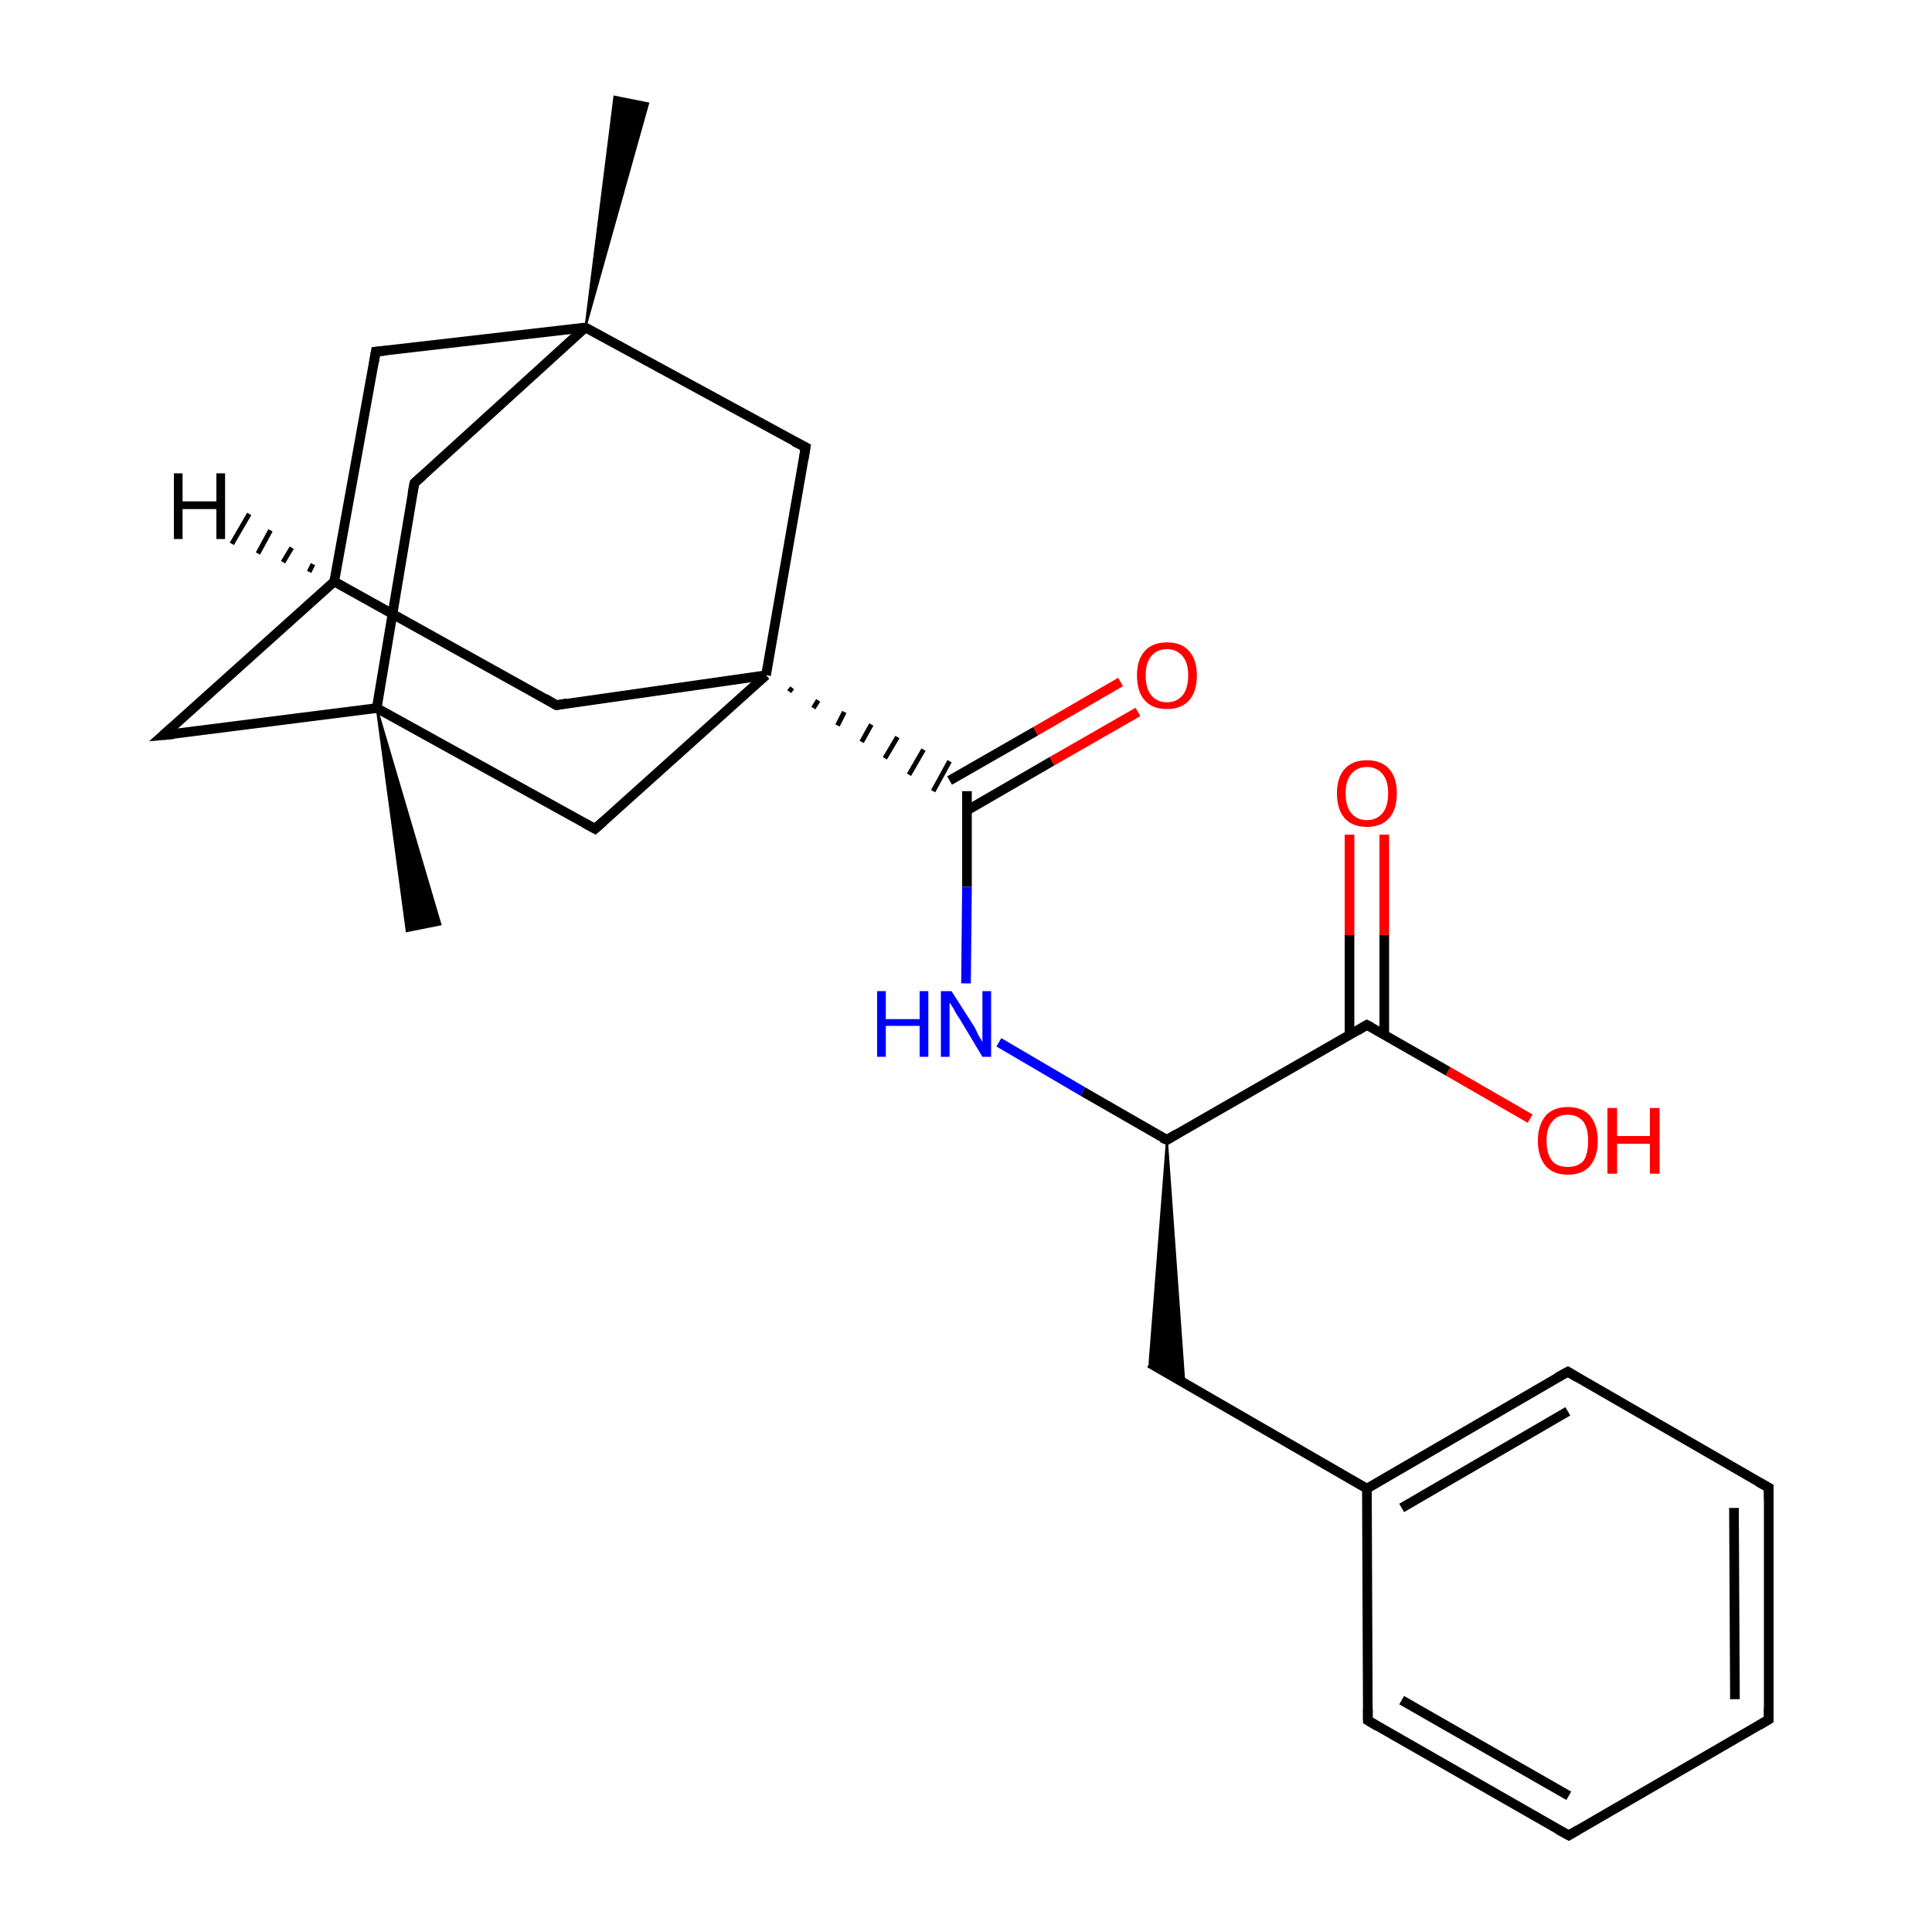 <?xml version='1.0' encoding='iso-8859-1'?>
<svg version='1.1' baseProfile='full'
              xmlns='http://www.w3.org/2000/svg'
                      xmlns:rdkit='http://www.rdkit.org/xml'
                      xmlns:xlink='http://www.w3.org/1999/xlink'
                  xml:space='preserve'
width='200px' height='200px' viewBox='0 0 200 200'>
<!-- END OF HEADER -->
<rect style='opacity:1.0;fill:#FFFFFF;stroke:none' width='200.0' height='200.0' x='0.0' y='0.0'> </rect>
<path class='bond-0 atom-1 atom-13' d='M 38.9,36.4 L 34.6,60.2' style='fill:none;fill-rule:evenodd;stroke:#000000;stroke-width:1.0px;stroke-linecap:butt;stroke-linejoin:miter;stroke-opacity:1' />
<path class='bond-1 atom-1 atom-17' d='M 38.9,36.4 L 60.6,33.9' style='fill:none;fill-rule:evenodd;stroke:#000000;stroke-width:1.0px;stroke-linecap:butt;stroke-linejoin:miter;stroke-opacity:1' />
<path class='bond-2 atom-17 atom-18' d='M 60.6,33.9 L 63.6,10.0 L 67.1,10.7 Z' style='fill:#000000;fill-rule:evenodd;fill-opacity:1;stroke:#000000;stroke-width:0.2px;stroke-linecap:butt;stroke-linejoin:miter;stroke-opacity:1;' />
<path class='bond-3 atom-13 atom-14' d='M 34.6,60.2 L 16.9,76.1' style='fill:none;fill-rule:evenodd;stroke:#000000;stroke-width:1.0px;stroke-linecap:butt;stroke-linejoin:miter;stroke-opacity:1' />
<path class='bond-4 atom-13 atom-12' d='M 34.6,60.2 L 57.6,73.0' style='fill:none;fill-rule:evenodd;stroke:#000000;stroke-width:1.0px;stroke-linecap:butt;stroke-linejoin:miter;stroke-opacity:1' />
<path class='bond-5 atom-17 atom-2' d='M 60.6,33.9 L 42.9,50.0' style='fill:none;fill-rule:evenodd;stroke:#000000;stroke-width:1.0px;stroke-linecap:butt;stroke-linejoin:miter;stroke-opacity:1' />
<path class='bond-6 atom-17 atom-3' d='M 60.6,33.9 L 83.4,46.3' style='fill:none;fill-rule:evenodd;stroke:#000000;stroke-width:1.0px;stroke-linecap:butt;stroke-linejoin:miter;stroke-opacity:1' />
<path class='bond-7 atom-14 atom-0' d='M 16.9,76.1 L 39.0,73.3' style='fill:none;fill-rule:evenodd;stroke:#000000;stroke-width:1.0px;stroke-linecap:butt;stroke-linejoin:miter;stroke-opacity:1' />
<path class='bond-8 atom-12 atom-11' d='M 57.6,73.0 L 79.3,69.9' style='fill:none;fill-rule:evenodd;stroke:#000000;stroke-width:1.0px;stroke-linecap:butt;stroke-linejoin:miter;stroke-opacity:1' />
<path class='bond-9 atom-2 atom-0' d='M 42.9,50.0 L 39.0,73.3' style='fill:none;fill-rule:evenodd;stroke:#000000;stroke-width:1.0px;stroke-linecap:butt;stroke-linejoin:miter;stroke-opacity:1' />
<path class='bond-10 atom-3 atom-11' d='M 83.4,46.3 L 79.3,69.9' style='fill:none;fill-rule:evenodd;stroke:#000000;stroke-width:1.0px;stroke-linecap:butt;stroke-linejoin:miter;stroke-opacity:1' />
<path class='bond-11 atom-0 atom-16' d='M 39.0,73.3 L 61.6,85.8' style='fill:none;fill-rule:evenodd;stroke:#000000;stroke-width:1.0px;stroke-linecap:butt;stroke-linejoin:miter;stroke-opacity:1' />
<path class='bond-12 atom-0 atom-15' d='M 39.0,73.3 L 45.6,95.7 L 42.1,96.4 Z' style='fill:#000000;fill-rule:evenodd;fill-opacity:1;stroke:#000000;stroke-width:0.2px;stroke-linecap:butt;stroke-linejoin:miter;stroke-opacity:1;' />
<path class='bond-13 atom-11 atom-16' d='M 79.3,69.9 L 61.6,85.8' style='fill:none;fill-rule:evenodd;stroke:#000000;stroke-width:1.0px;stroke-linecap:butt;stroke-linejoin:miter;stroke-opacity:1' />
<path class='bond-14 atom-11 atom-10' d='M 81.7,71.6 L 82.0,71.2' style='fill:none;fill-rule:evenodd;stroke:#000000;stroke-width:0.5px;stroke-linecap:butt;stroke-linejoin:miter;stroke-opacity:1' />
<path class='bond-14 atom-11 atom-10' d='M 84.2,73.3 L 84.7,72.5' style='fill:none;fill-rule:evenodd;stroke:#000000;stroke-width:0.5px;stroke-linecap:butt;stroke-linejoin:miter;stroke-opacity:1' />
<path class='bond-14 atom-11 atom-10' d='M 86.7,75.1 L 87.4,73.7' style='fill:none;fill-rule:evenodd;stroke:#000000;stroke-width:0.5px;stroke-linecap:butt;stroke-linejoin:miter;stroke-opacity:1' />
<path class='bond-14 atom-11 atom-10' d='M 89.2,76.8 L 90.2,75.0' style='fill:none;fill-rule:evenodd;stroke:#000000;stroke-width:0.5px;stroke-linecap:butt;stroke-linejoin:miter;stroke-opacity:1' />
<path class='bond-14 atom-11 atom-10' d='M 91.6,78.5 L 92.9,76.3' style='fill:none;fill-rule:evenodd;stroke:#000000;stroke-width:0.5px;stroke-linecap:butt;stroke-linejoin:miter;stroke-opacity:1' />
<path class='bond-14 atom-11 atom-10' d='M 94.1,80.2 L 95.6,77.6' style='fill:none;fill-rule:evenodd;stroke:#000000;stroke-width:0.5px;stroke-linecap:butt;stroke-linejoin:miter;stroke-opacity:1' />
<path class='bond-14 atom-11 atom-10' d='M 96.6,81.9 L 98.3,78.8' style='fill:none;fill-rule:evenodd;stroke:#000000;stroke-width:0.5px;stroke-linecap:butt;stroke-linejoin:miter;stroke-opacity:1' />
<path class='bond-15 atom-24 atom-10' d='M 117.8,73.7 L 108.9,78.8' style='fill:none;fill-rule:evenodd;stroke:#FF0000;stroke-width:1.0px;stroke-linecap:butt;stroke-linejoin:miter;stroke-opacity:1' />
<path class='bond-15 atom-24 atom-10' d='M 108.9,78.8 L 100.1,83.9' style='fill:none;fill-rule:evenodd;stroke:#000000;stroke-width:1.0px;stroke-linecap:butt;stroke-linejoin:miter;stroke-opacity:1' />
<path class='bond-15 atom-24 atom-10' d='M 116.0,70.6 L 107.2,75.7' style='fill:none;fill-rule:evenodd;stroke:#FF0000;stroke-width:1.0px;stroke-linecap:butt;stroke-linejoin:miter;stroke-opacity:1' />
<path class='bond-15 atom-24 atom-10' d='M 107.2,75.7 L 98.3,80.8' style='fill:none;fill-rule:evenodd;stroke:#000000;stroke-width:1.0px;stroke-linecap:butt;stroke-linejoin:miter;stroke-opacity:1' />
<path class='bond-16 atom-10 atom-22' d='M 100.1,81.9 L 100.1,91.8' style='fill:none;fill-rule:evenodd;stroke:#000000;stroke-width:1.0px;stroke-linecap:butt;stroke-linejoin:miter;stroke-opacity:1' />
<path class='bond-16 atom-10 atom-22' d='M 100.1,91.8 L 100.0,101.8' style='fill:none;fill-rule:evenodd;stroke:#0000FF;stroke-width:1.0px;stroke-linecap:butt;stroke-linejoin:miter;stroke-opacity:1' />
<path class='bond-17 atom-22 atom-9' d='M 103.4,107.9 L 112.1,113.0' style='fill:none;fill-rule:evenodd;stroke:#0000FF;stroke-width:1.0px;stroke-linecap:butt;stroke-linejoin:miter;stroke-opacity:1' />
<path class='bond-17 atom-22 atom-9' d='M 112.1,113.0 L 120.8,118.0' style='fill:none;fill-rule:evenodd;stroke:#000000;stroke-width:1.0px;stroke-linecap:butt;stroke-linejoin:miter;stroke-opacity:1' />
<path class='bond-18 atom-25 atom-8' d='M 143.3,86.4 L 143.3,96.8' style='fill:none;fill-rule:evenodd;stroke:#FF0000;stroke-width:1.0px;stroke-linecap:butt;stroke-linejoin:miter;stroke-opacity:1' />
<path class='bond-18 atom-25 atom-8' d='M 143.3,96.8 L 143.3,107.1' style='fill:none;fill-rule:evenodd;stroke:#000000;stroke-width:1.0px;stroke-linecap:butt;stroke-linejoin:miter;stroke-opacity:1' />
<path class='bond-18 atom-25 atom-8' d='M 139.7,86.4 L 139.7,96.8' style='fill:none;fill-rule:evenodd;stroke:#FF0000;stroke-width:1.0px;stroke-linecap:butt;stroke-linejoin:miter;stroke-opacity:1' />
<path class='bond-18 atom-25 atom-8' d='M 139.7,96.8 L 139.7,107.1' style='fill:none;fill-rule:evenodd;stroke:#000000;stroke-width:1.0px;stroke-linecap:butt;stroke-linejoin:miter;stroke-opacity:1' />
<path class='bond-19 atom-23 atom-8' d='M 158.4,115.8 L 149.9,110.9' style='fill:none;fill-rule:evenodd;stroke:#FF0000;stroke-width:1.0px;stroke-linecap:butt;stroke-linejoin:miter;stroke-opacity:1' />
<path class='bond-19 atom-23 atom-8' d='M 149.9,110.9 L 141.5,106.1' style='fill:none;fill-rule:evenodd;stroke:#000000;stroke-width:1.0px;stroke-linecap:butt;stroke-linejoin:miter;stroke-opacity:1' />
<path class='bond-20 atom-8 atom-9' d='M 141.5,106.1 L 120.8,118.0' style='fill:none;fill-rule:evenodd;stroke:#000000;stroke-width:1.0px;stroke-linecap:butt;stroke-linejoin:miter;stroke-opacity:1' />
<path class='bond-21 atom-9 atom-19' d='M 120.8,118.0 L 122.6,143.1 L 119.0,141.1 Z' style='fill:#000000;fill-rule:evenodd;fill-opacity:1;stroke:#000000;stroke-width:0.2px;stroke-linecap:butt;stroke-linejoin:miter;stroke-opacity:1;' />
<path class='bond-22 atom-19 atom-4' d='M 119.0,141.1 L 141.5,154.1' style='fill:none;fill-rule:evenodd;stroke:#000000;stroke-width:1.0px;stroke-linecap:butt;stroke-linejoin:miter;stroke-opacity:1' />
<path class='bond-23 atom-5 atom-4' d='M 162.3,142.0 L 141.5,154.1' style='fill:none;fill-rule:evenodd;stroke:#000000;stroke-width:1.0px;stroke-linecap:butt;stroke-linejoin:miter;stroke-opacity:1' />
<path class='bond-23 atom-5 atom-4' d='M 162.3,146.1 L 145.1,156.1' style='fill:none;fill-rule:evenodd;stroke:#000000;stroke-width:1.0px;stroke-linecap:butt;stroke-linejoin:miter;stroke-opacity:1' />
<path class='bond-24 atom-5 atom-6' d='M 162.3,142.0 L 183.1,154.0' style='fill:none;fill-rule:evenodd;stroke:#000000;stroke-width:1.0px;stroke-linecap:butt;stroke-linejoin:miter;stroke-opacity:1' />
<path class='bond-25 atom-4 atom-21' d='M 141.5,154.1 L 141.6,178.1' style='fill:none;fill-rule:evenodd;stroke:#000000;stroke-width:1.0px;stroke-linecap:butt;stroke-linejoin:miter;stroke-opacity:1' />
<path class='bond-26 atom-6 atom-20' d='M 183.1,154.0 L 183.1,178.0' style='fill:none;fill-rule:evenodd;stroke:#000000;stroke-width:1.0px;stroke-linecap:butt;stroke-linejoin:miter;stroke-opacity:1' />
<path class='bond-26 atom-6 atom-20' d='M 179.5,156.1 L 179.6,175.9' style='fill:none;fill-rule:evenodd;stroke:#000000;stroke-width:1.0px;stroke-linecap:butt;stroke-linejoin:miter;stroke-opacity:1' />
<path class='bond-27 atom-21 atom-7' d='M 141.6,178.1 L 162.4,190.0' style='fill:none;fill-rule:evenodd;stroke:#000000;stroke-width:1.0px;stroke-linecap:butt;stroke-linejoin:miter;stroke-opacity:1' />
<path class='bond-27 atom-21 atom-7' d='M 145.1,176.0 L 162.4,185.9' style='fill:none;fill-rule:evenodd;stroke:#000000;stroke-width:1.0px;stroke-linecap:butt;stroke-linejoin:miter;stroke-opacity:1' />
<path class='bond-28 atom-20 atom-7' d='M 183.1,178.0 L 162.4,190.0' style='fill:none;fill-rule:evenodd;stroke:#000000;stroke-width:1.0px;stroke-linecap:butt;stroke-linejoin:miter;stroke-opacity:1' />
<path class='bond-29 atom-13 atom-26' d='M 32.0,59.2 L 32.4,58.4' style='fill:none;fill-rule:evenodd;stroke:#000000;stroke-width:0.5px;stroke-linecap:butt;stroke-linejoin:miter;stroke-opacity:1' />
<path class='bond-29 atom-13 atom-26' d='M 29.3,58.2 L 30.2,56.7' style='fill:none;fill-rule:evenodd;stroke:#000000;stroke-width:0.5px;stroke-linecap:butt;stroke-linejoin:miter;stroke-opacity:1' />
<path class='bond-29 atom-13 atom-26' d='M 26.7,57.3 L 28.0,54.9' style='fill:none;fill-rule:evenodd;stroke:#000000;stroke-width:0.5px;stroke-linecap:butt;stroke-linejoin:miter;stroke-opacity:1' />
<path class='bond-29 atom-13 atom-26' d='M 24.0,56.3 L 25.8,53.2' style='fill:none;fill-rule:evenodd;stroke:#000000;stroke-width:0.5px;stroke-linecap:butt;stroke-linejoin:miter;stroke-opacity:1' />
<path d='M 38.7,37.6 L 38.9,36.4 L 40.0,36.3' style='fill:none;stroke:#000000;stroke-width:1.0px;stroke-linecap:butt;stroke-linejoin:miter;stroke-opacity:1;' />
<path d='M 43.8,49.2 L 42.9,50.0 L 42.7,51.1' style='fill:none;stroke:#000000;stroke-width:1.0px;stroke-linecap:butt;stroke-linejoin:miter;stroke-opacity:1;' />
<path d='M 82.2,45.7 L 83.4,46.3 L 83.2,47.5' style='fill:none;stroke:#000000;stroke-width:1.0px;stroke-linecap:butt;stroke-linejoin:miter;stroke-opacity:1;' />
<path d='M 161.2,142.6 L 162.3,142.0 L 163.3,142.6' style='fill:none;stroke:#000000;stroke-width:1.0px;stroke-linecap:butt;stroke-linejoin:miter;stroke-opacity:1;' />
<path d='M 182.0,153.4 L 183.1,154.0 L 183.1,155.2' style='fill:none;stroke:#000000;stroke-width:1.0px;stroke-linecap:butt;stroke-linejoin:miter;stroke-opacity:1;' />
<path d='M 161.3,189.4 L 162.4,190.0 L 163.4,189.4' style='fill:none;stroke:#000000;stroke-width:1.0px;stroke-linecap:butt;stroke-linejoin:miter;stroke-opacity:1;' />
<path d='M 141.9,106.3 L 141.5,106.1 L 140.5,106.7' style='fill:none;stroke:#000000;stroke-width:1.0px;stroke-linecap:butt;stroke-linejoin:miter;stroke-opacity:1;' />
<path d='M 120.3,117.8 L 120.8,118.0 L 121.8,117.4' style='fill:none;stroke:#000000;stroke-width:1.0px;stroke-linecap:butt;stroke-linejoin:miter;stroke-opacity:1;' />
<path d='M 56.4,72.3 L 57.6,73.0 L 58.7,72.8' style='fill:none;stroke:#000000;stroke-width:1.0px;stroke-linecap:butt;stroke-linejoin:miter;stroke-opacity:1;' />
<path d='M 17.8,75.3 L 16.9,76.1 L 18.0,76.0' style='fill:none;stroke:#000000;stroke-width:1.0px;stroke-linecap:butt;stroke-linejoin:miter;stroke-opacity:1;' />
<path d='M 60.5,85.2 L 61.6,85.8 L 62.5,85.0' style='fill:none;stroke:#000000;stroke-width:1.0px;stroke-linecap:butt;stroke-linejoin:miter;stroke-opacity:1;' />
<path d='M 183.1,176.8 L 183.1,178.0 L 182.1,178.6' style='fill:none;stroke:#000000;stroke-width:1.0px;stroke-linecap:butt;stroke-linejoin:miter;stroke-opacity:1;' />
<path d='M 141.6,176.9 L 141.6,178.1 L 142.6,178.7' style='fill:none;stroke:#000000;stroke-width:1.0px;stroke-linecap:butt;stroke-linejoin:miter;stroke-opacity:1;' />
<path class='atom-22' d='M 90.8 102.6
L 91.7 102.6
L 91.7 105.5
L 95.2 105.5
L 95.2 102.6
L 96.1 102.6
L 96.1 109.4
L 95.2 109.4
L 95.2 106.2
L 91.7 106.2
L 91.7 109.4
L 90.8 109.4
L 90.8 102.6
' fill='#0000FF'/>
<path class='atom-22' d='M 98.5 102.6
L 100.8 106.2
Q 101.0 106.5, 101.3 107.2
Q 101.7 107.8, 101.7 107.9
L 101.7 102.6
L 102.6 102.6
L 102.6 109.4
L 101.7 109.4
L 99.3 105.4
Q 99.0 105.0, 98.7 104.4
Q 98.4 103.9, 98.3 103.8
L 98.3 109.4
L 97.4 109.4
L 97.4 102.6
L 98.5 102.6
' fill='#0000FF'/>
<path class='atom-23' d='M 159.2 118.1
Q 159.2 116.5, 160.0 115.5
Q 160.8 114.6, 162.3 114.6
Q 163.8 114.6, 164.6 115.5
Q 165.4 116.5, 165.4 118.1
Q 165.4 119.7, 164.6 120.7
Q 163.8 121.6, 162.3 121.6
Q 160.8 121.6, 160.0 120.7
Q 159.2 119.7, 159.2 118.1
M 162.3 120.8
Q 163.3 120.8, 163.9 120.2
Q 164.4 119.5, 164.4 118.1
Q 164.4 116.8, 163.9 116.1
Q 163.3 115.4, 162.3 115.4
Q 161.2 115.4, 160.7 116.1
Q 160.1 116.7, 160.1 118.1
Q 160.1 119.5, 160.7 120.2
Q 161.2 120.8, 162.3 120.8
' fill='#FF0000'/>
<path class='atom-23' d='M 166.4 114.7
L 167.4 114.7
L 167.4 117.6
L 170.8 117.6
L 170.8 114.7
L 171.8 114.7
L 171.8 121.5
L 170.8 121.5
L 170.8 118.4
L 167.4 118.4
L 167.4 121.5
L 166.4 121.5
L 166.4 114.7
' fill='#FF0000'/>
<path class='atom-24' d='M 117.7 69.9
Q 117.7 68.3, 118.5 67.4
Q 119.3 66.5, 120.8 66.5
Q 122.3 66.5, 123.1 67.4
Q 123.9 68.3, 123.9 69.9
Q 123.9 71.6, 123.1 72.5
Q 122.3 73.4, 120.8 73.4
Q 119.3 73.4, 118.5 72.5
Q 117.7 71.6, 117.7 69.9
M 120.8 72.7
Q 121.8 72.7, 122.4 72.0
Q 123.0 71.3, 123.0 69.9
Q 123.0 68.6, 122.4 67.9
Q 121.8 67.2, 120.8 67.2
Q 119.8 67.2, 119.2 67.9
Q 118.6 68.6, 118.6 69.9
Q 118.6 71.3, 119.2 72.0
Q 119.8 72.7, 120.8 72.7
' fill='#FF0000'/>
<path class='atom-25' d='M 138.4 82.1
Q 138.4 80.5, 139.2 79.6
Q 140.0 78.7, 141.5 78.7
Q 143.0 78.7, 143.8 79.6
Q 144.6 80.5, 144.6 82.1
Q 144.6 83.8, 143.8 84.7
Q 143.0 85.6, 141.5 85.6
Q 140.0 85.6, 139.2 84.7
Q 138.4 83.8, 138.4 82.1
M 141.5 84.9
Q 142.5 84.9, 143.1 84.2
Q 143.7 83.5, 143.7 82.1
Q 143.7 80.8, 143.1 80.1
Q 142.5 79.4, 141.5 79.4
Q 140.5 79.4, 139.9 80.1
Q 139.3 80.8, 139.3 82.1
Q 139.3 83.5, 139.9 84.2
Q 140.5 84.9, 141.5 84.9
' fill='#FF0000'/>
<path class='atom-26' d='M 18.0 49.0
L 18.9 49.0
L 18.9 51.9
L 22.4 51.9
L 22.4 49.0
L 23.3 49.0
L 23.3 55.8
L 22.4 55.8
L 22.4 52.7
L 18.9 52.7
L 18.9 55.8
L 18.0 55.8
L 18.0 49.0
' fill='#000000'/>
</svg>
